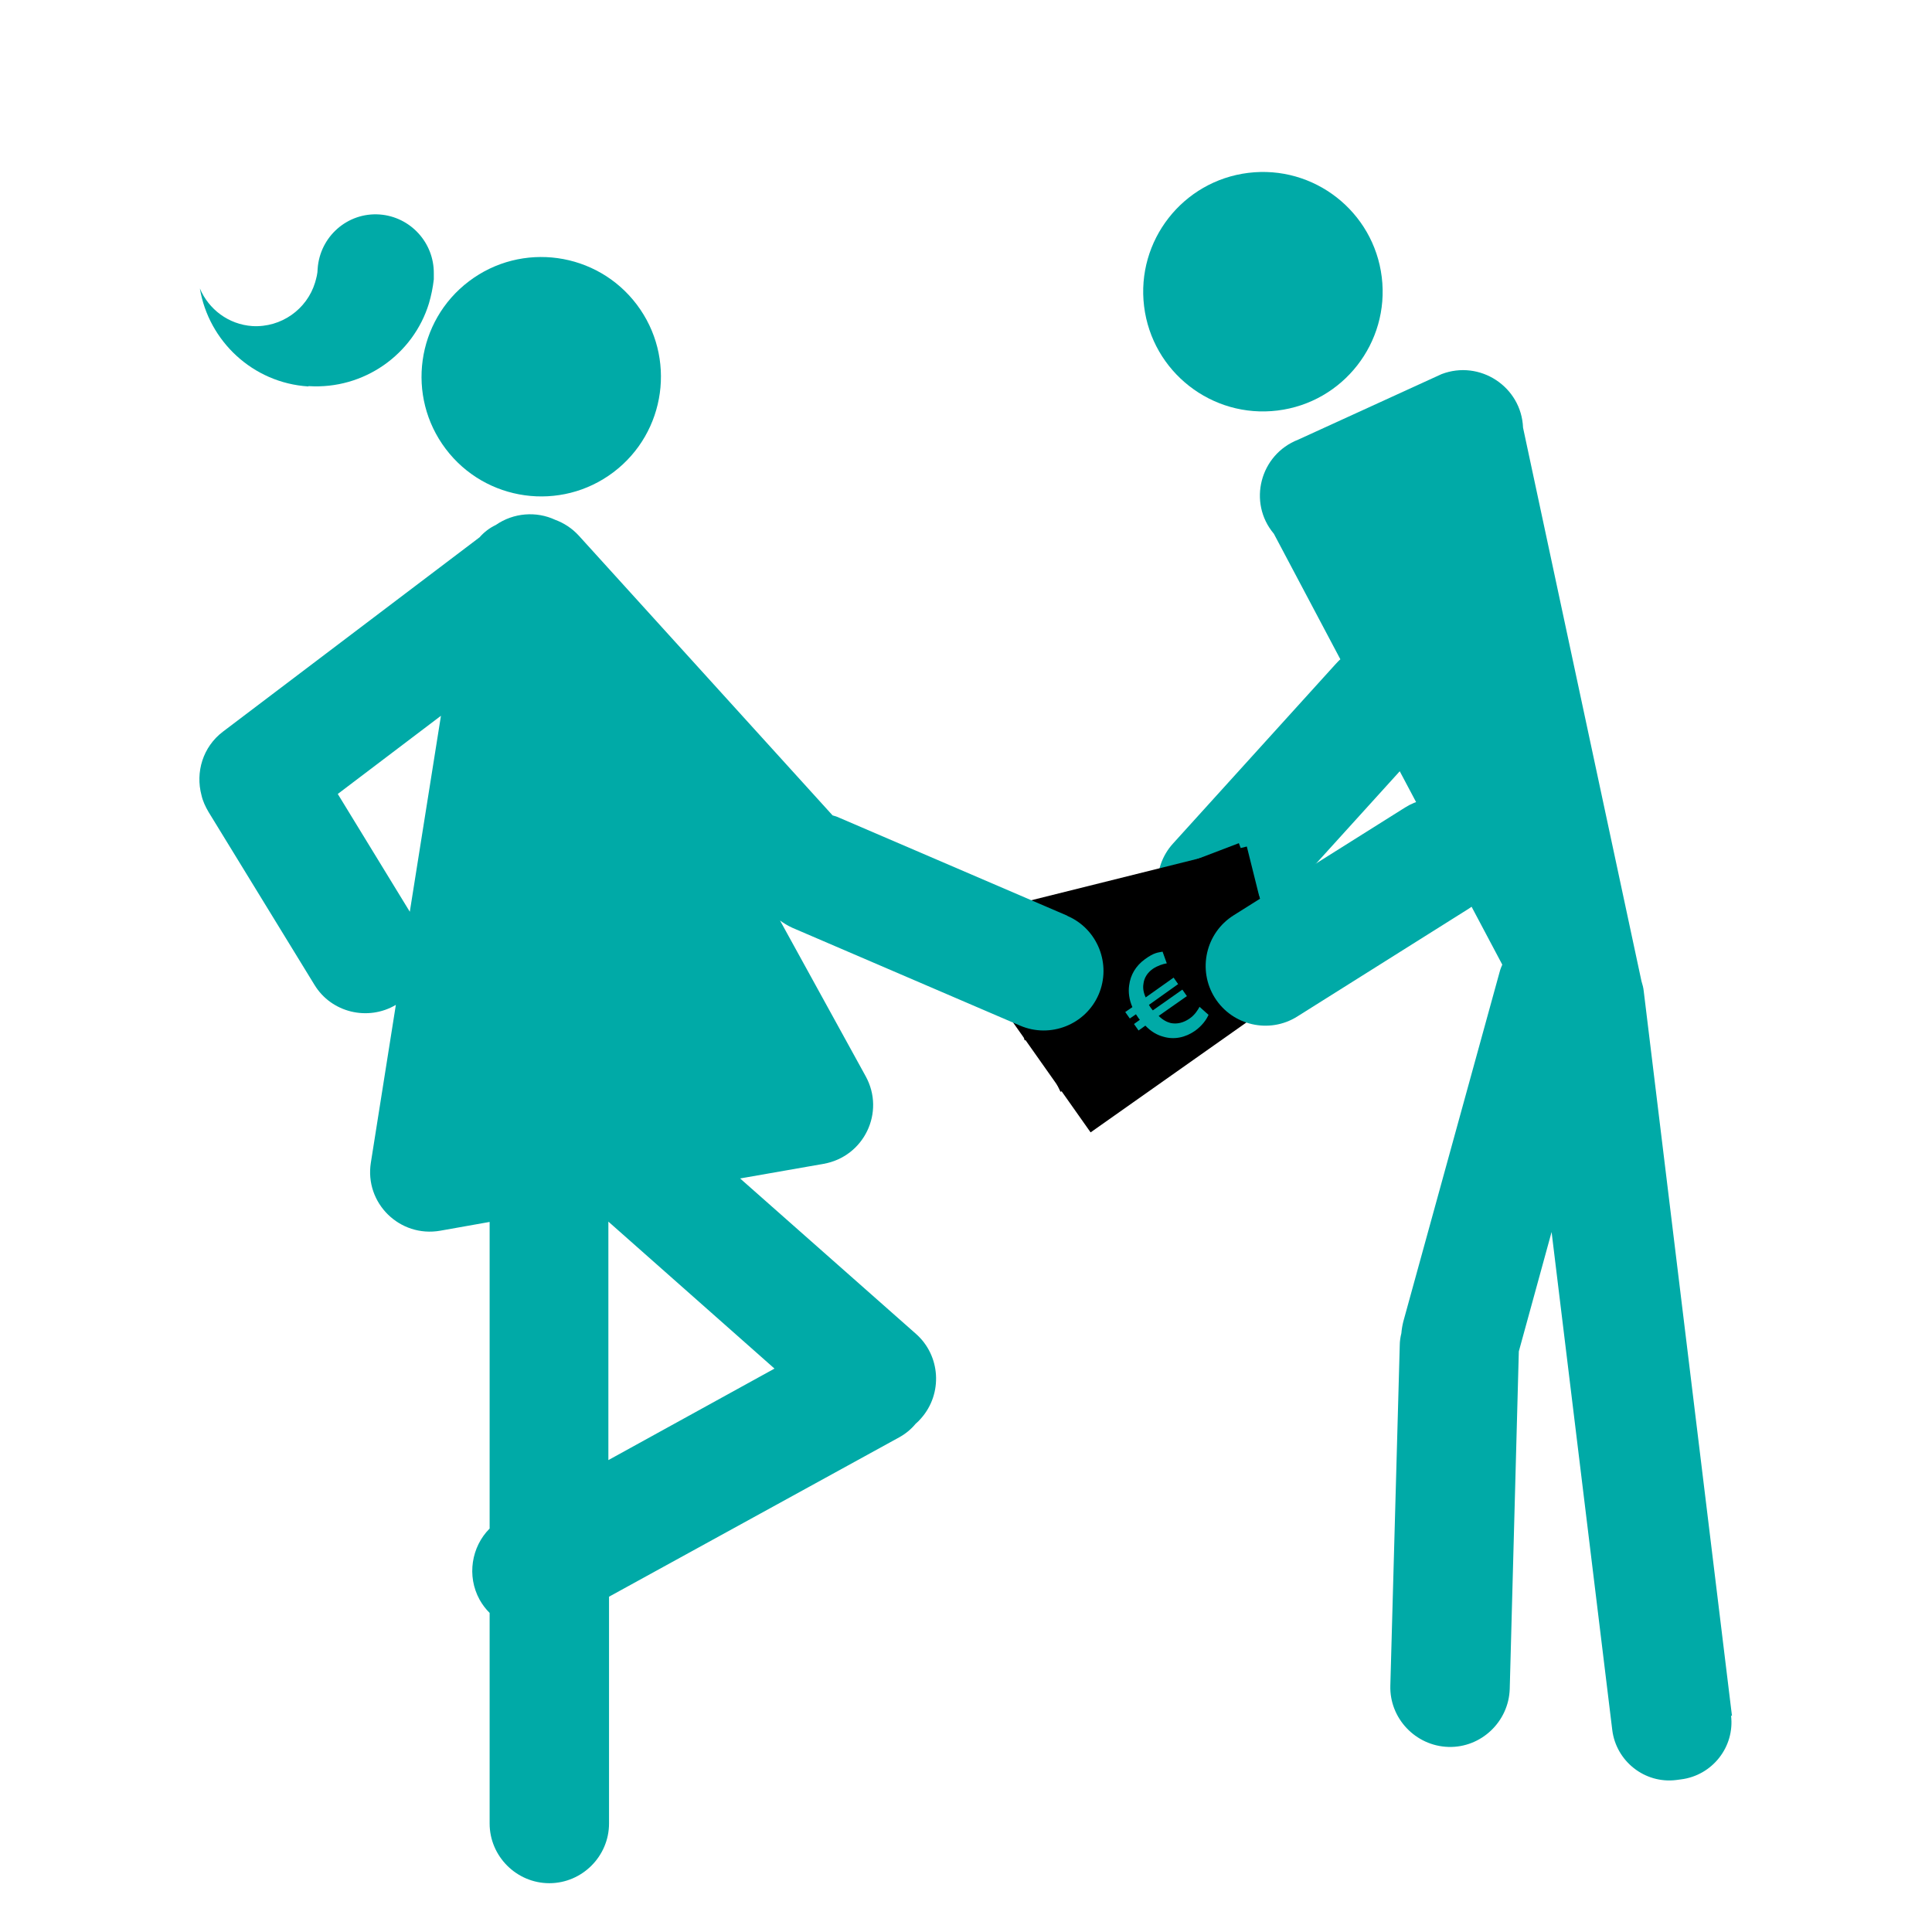 <?xml version="1.0" encoding="UTF-8" standalone="no"?><!DOCTYPE svg PUBLIC "-//W3C//DTD SVG 1.1//EN" "http://www.w3.org/Graphics/SVG/1.1/DTD/svg11.dtd"><svg width="100%" height="100%" viewBox="0 0 2481 2481" version="1.1" xmlns="http://www.w3.org/2000/svg" xmlns:xlink="http://www.w3.org/1999/xlink" xml:space="preserve" xmlns:serif="http://www.serif.com/" style="fill-rule:evenodd;clip-rule:evenodd;stroke-linejoin:round;stroke-miterlimit:2;"><path d="M1603.06,221.979c84.224,-10.342 161,49.642 171.341,133.866c10.342,84.225 -49.642,161 -133.866,171.342c-84.225,10.341 -161,-49.642 -171.342,-133.867c-10.341,-84.224 49.643,-161 133.867,-171.341Z" style="fill:#00aaa7;"/><path d="M2224.17,2203.75l-113.334,-930.833c-0.416,-4.584 -1.666,-8.75 -2.916,-12.917l-152.084,-710.833c-2.083,-52.5 -55.416,-87.5 -104.583,-68.75l-184.167,84.166c-49.166,19.167 -65,80.834 -31.25,120.834l85.417,161.25c-2.083,1.666 -3.75,3.75 -5.833,5.833l-209.167,230.833c-28.333,31.25 -25.833,80 5.417,108.334c31.25,28.333 80,25.833 108.333,-5.417l177.5,-195.833l131.667,248.333c-1.25,2.917 -2.5,5.833 -3.334,9.167l-123.75,449.166c-1.25,5 -2.083,10 -2.5,15c-1.25,5 -2.083,10.417 -2.083,15.834l-12.083,436.666c-1.25,42.084 32.5,77.5 74.583,78.75c42.083,1.25 77.5,-32.5 78.75,-74.583l11.667,-433.333l42.083,-153.334l77.917,639.584c5,40 41.666,69.166 82.083,64.166l6.25,-0.833c40,-5 69.167,-41.667 64.167,-82.083l1.25,0.833Z" style="fill:#00aaa7;fill-rule:nonzero;"/><g><path d="M1601.12,1087.05l-327.071,81.548l41.732,167.376l327.07,-81.548l-41.731,-167.376Z"/><path d="M1512.08,1248.33c-4.583,4.584 -12.916,10 -23.333,12.5c-10.417,2.5 -29.583,1.25 -40.833,-7.5c-6.667,-4.583 -12.5,-12.083 -16.25,-21.666l-10.417,2.5l-2.5,-10l9.167,-2.084l-0.834,-2.5c-0.416,-2.083 -0.833,-4.166 -1.25,-5.833l-9.166,2.5l-2.5,-10l10.833,-2.917c-0.417,-10.416 1.667,-20 5.833,-27.5c6.25,-11.666 16.667,-20.416 31.25,-23.75c14.584,-3.333 18.334,-2.083 24.584,-0.833l-0,15.833c-5,-1.25 -12.084,-1.666 -19.584,0c-7.5,1.667 -14.583,6.667 -18.333,14.167c-2.5,4.583 -3.75,10.417 -3.333,17.083l42.5,-10.833l2.5,10l-44.584,11.25c0,1.667 0.834,3.75 1.25,5.833l0.834,2.5l45,-11.25l2.5,10l-42.917,10.834c2.917,6.666 6.667,11.25 10.833,14.166c7.084,4.584 15.417,5.417 24.167,3.334c8.75,-2.084 14.583,-6.667 17.917,-9.584l7.083,13.75l-0.417,0Z" style="fill-rule:nonzero;"/></g><g><path d="M1590.88,1082.78l-314.904,120.25l61.537,161.151l314.905,-120.251l-61.538,-161.15Z"/><path d="M1521.25,1255c-3.75,5 -11.25,11.667 -21.667,15.417c-14.166,5.416 -29.166,4.583 -41.25,-2.5c-7.083,-3.75 -13.75,-10.417 -18.75,-19.584l-10,3.75l-3.75,-9.583l8.75,-3.333l-0.833,-2.5c-0.833,-2.084 -1.25,-4.167 -2.083,-5.834l-9.167,3.334l-3.75,-9.584l10.417,-4.166c-1.667,-10.417 -0.834,-20 2.5,-28.334c5,-12.5 14.166,-22.083 28.333,-27.5c9.167,-3.75 17.917,-4.166 24.167,-3.75l1.666,15.834c-5,-0.417 -12.083,-0 -19.166,2.5c-7.084,2.5 -13.75,8.333 -16.667,16.25c-2.083,4.583 -2.5,10.833 -1.25,17.083l40.833,-15.833l3.75,9.583l-42.916,16.25c0.416,1.667 1.25,3.75 2.083,5.833l0.833,2.5l43.334,-16.666l3.75,9.583l-41.667,15.833c3.75,6.25 7.917,10.417 12.5,12.5c7.5,3.75 16.25,3.75 24.167,0.417c7.916,-3.333 13.75,-8.333 16.666,-11.667l8.75,12.917l0.417,1.25Z" style="fill-rule:nonzero;"/></g><g><path d="M1588.2,1098.47l-302.451,148.824l76.159,154.777l302.451,-148.824l-76.159,-154.777Z"/><path d="M1534.58,1277.5c-3.333,5.417 -10.416,12.5 -20,17.083c-13.75,6.667 -28.333,7.5 -41.666,1.25c-7.5,-3.333 -14.584,-9.166 -20.417,-17.5l-9.583,4.584l-4.584,-9.167l8.334,-4.167l-1.25,-2.5c-0.834,-2.083 -1.667,-3.75 -2.5,-5.416l-8.75,4.166l-4.584,-9.166l10,-5c-2.916,-10 -2.5,-20 0,-28.334c3.75,-12.916 12.084,-23.333 25.417,-30c9.167,-4.583 17.5,-5.833 23.75,-5.833l3.333,15.833c-5,0 -12.083,0.834 -18.75,4.167c-6.666,3.333 -12.916,9.583 -15,17.5c-1.666,5 -1.25,10.833 0,17.083l39.584,-19.166l4.583,9.166l-41.25,20.417c0.417,1.667 1.667,3.75 2.5,5.417l1.25,2.5l41.667,-20.417l4.583,9.167l-40,19.583c4.167,5.833 8.75,9.583 13.75,11.25c7.917,2.917 16.25,2.083 24.167,-1.667c7.916,-3.75 12.916,-9.583 15.416,-12.916l9.584,12.083l0.416,-0Z" style="fill-rule:nonzero;"/></g><path d="M1576.52,1118.9l-275.446,194.306l99.434,140.957l275.446,-194.306l-99.434,-140.957Z"/><path d="M1551.67,1303.75c-2.5,5.833 -8.334,13.75 -17.084,20c-12.5,8.75 -27.083,11.667 -40.833,7.5c-7.917,-2.083 -15.833,-6.667 -22.917,-14.167l-8.75,6.25l-5.833,-8.333l7.5,-5.417l-1.667,-2.083c-1.25,-1.667 -2.083,-3.333 -3.333,-5l-7.917,5.417l-5.833,-8.334l9.167,-6.25c-4.167,-9.583 -5.417,-19.166 -4.167,-27.916c1.667,-13.334 8.333,-25 20.417,-33.75c12.083,-8.75 16.666,-8.334 22.5,-9.584l5.416,15c-5,0.834 -11.666,2.917 -17.916,7.084c-7.084,5 -11.25,11.666 -12.084,19.583c-0.833,5 0,10.833 2.917,17.083l35.833,-25.416l5.834,8.333l-37.5,26.667c0.833,1.666 2.083,3.333 3.333,5l1.667,2.083l37.916,-26.667l5.834,8.334l-36.25,25.416c5,5 10.416,7.917 15.416,9.167c8.334,1.667 16.25,-0.417 23.75,-5.417c7.5,-5 11.25,-11.666 13.334,-15.416l11.666,10.416l-0.416,0.417Z" style="fill:#00aaa7;fill-rule:nonzero;"/><g><path d="M602.295,361.141c67.68,-51.187 164.185,-37.795 215.372,29.885c51.186,67.681 37.795,164.185 -29.886,215.372c-67.68,51.186 -164.185,37.795 -215.372,-29.885c-51.186,-67.681 -37.795,-164.186 29.886,-215.372Z" style="fill:#00aaa7;"/><path d="M396.25,495.833c71.25,4.584 134.583,-40.833 154.583,-106.25c2.917,-10 5,-20 6.25,-30.833l0,-7.5c0.417,-39.583 -30,-72.917 -69.583,-75.833c-41.25,-2.917 -76.667,28.333 -79.583,69.583c-0,6.25 -1.667,12.083 -3.334,17.917c-10.416,34.166 -43.333,57.916 -80.416,55.833c-30.834,-2.083 -56.25,-21.667 -67.5,-48.333c11.25,67.5 67.916,121.25 139.166,125.833l0.417,-0.417Z" style="fill:#00aaa7;fill-rule:nonzero;"/><path d="M1370.42,1175.83l-292.917,-125.833c-2.5,-1.25 -5.417,-2.083 -8.333,-2.917l-325.834,-359.166c-8.75,-9.584 -19.166,-16.25 -30.416,-20.417c-24.167,-11.25 -53.334,-9.167 -76.25,6.667c-7.917,3.75 -15,9.166 -20.834,15.833l-329.583,249.583c-25.833,19.584 -35.417,52.084 -27.5,81.667c1.667,7.5 5,14.583 9.167,21.667l135.833,221.666c21.667,35.834 68.75,47.084 104.583,25.834l-32.083,202.5c-8.333,52.083 37.083,96.666 89.167,87.5l63.333,-11.25l-0,393.75c-23.333,23.333 -29.583,60.833 -12.917,91.25c3.75,6.666 7.917,12.083 12.917,17.083l-0,270.417c-0,42.083 34.583,76.666 76.667,76.666c42.083,0 76.666,-34.583 76.666,-76.666l0,-291.25l372.5,-204.584c8.334,-4.583 15.417,-10.416 21.25,-17.5c2.5,-2.083 5,-4.583 7.084,-7.083c27.916,-31.667 25,-80.417 -6.667,-108.333l-225.833,-199.584l107.083,-18.75c52.083,-9.166 79.583,-66.25 54.167,-112.5l-110,-200c4.583,3.334 10,6.667 15.416,9.167l292.917,125.833c38.75,16.667 84.167,-1.25 100.833,-40c16.667,-38.75 -1.25,-84.166 -40,-100.833l-0.416,-0.417Zm-844.167,-5l-92.5,-151.25l132.5,-100.416l-40,251.666Zm255,397.917l213.333,188.75l-213.333,117.5l-0,-306.25Z" style="fill:#00aaa7;fill-rule:nonzero;"/></g><path d="M1852.92,1093.33l-0,-67.5c-16.667,-1.666 -33.75,1.667 -48.75,11.25l-220,138.334c-35.834,22.5 -46.667,70 -24.167,105.833c22.5,35.833 70,46.667 105.833,24.167l220,-138.334c25.834,-16.25 38.334,-45.416 35.417,-73.75l-68.333,0Z" style="fill:#00aaa7;fill-rule:nonzero;"/></svg>